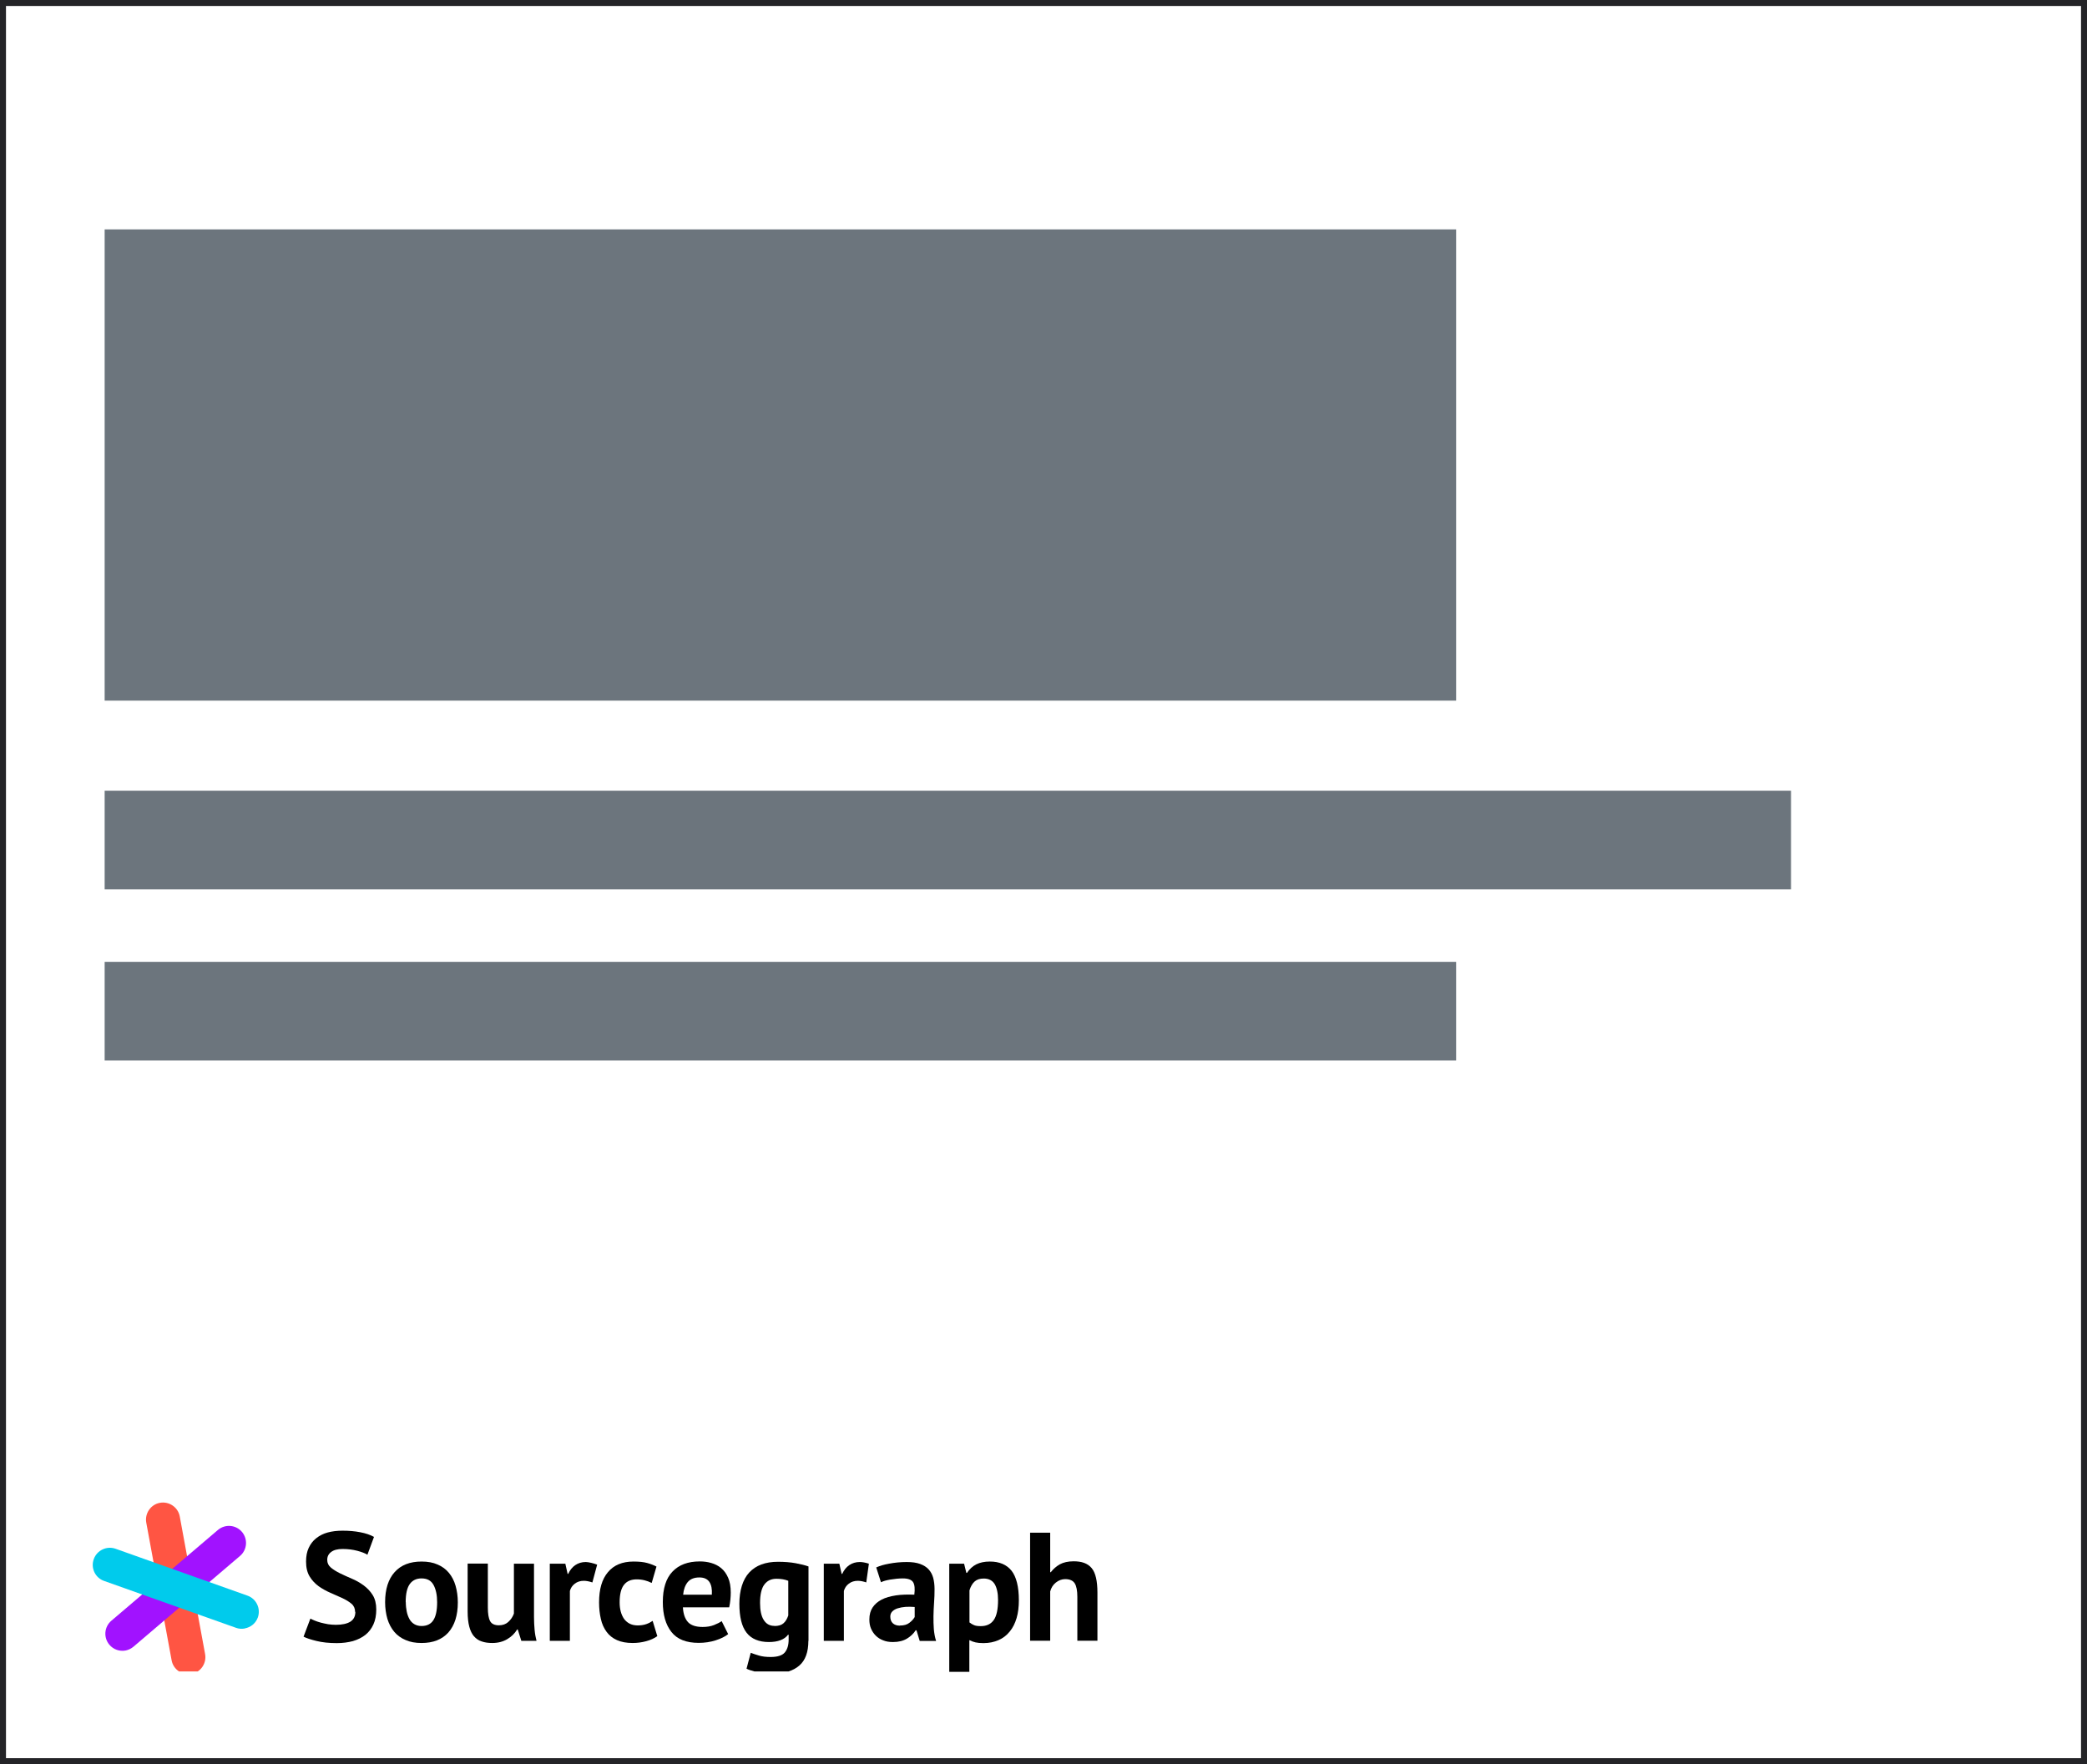 <?xml version="1.0" encoding="UTF-8"?><svg id="a" xmlns="http://www.w3.org/2000/svg" xmlns:xlink="http://www.w3.org/1999/xlink" viewBox="0 0 174.5 147.5"><defs><style>.c,.d{fill:none;}.e{fill:#00cbec;}.f{fill:#ff5543;}.g{fill:#fff;}.h{fill:#6c757d;}.i{fill:#a112ff;}.j{clip-path:url(#b);}.d{stroke:#242427;}</style><clipPath id="b"><rect x="7.75" y="125.62" width="84.01" height="14.13" style="fill:none;"/></clipPath></defs><rect width="174.5" height="147.5" style="fill:#fff;"/><rect width="174.5" height="147.5" style="fill:none; stroke:#242427;"/><g style="clip-path:url(#b);"><path d="M16.01,139.96c-.77,.14-1.52-.37-1.66-1.14l-2.12-11.51c-.14-.77,.37-1.52,1.14-1.66s1.52,.37,1.66,1.14l2.12,11.51c.14,.77-.37,1.52-1.14,1.66" style="fill:#ff5543;"/><path d="M10.49,138c-.48,.09-1-.08-1.34-.48-.51-.6-.44-1.5,.16-2.01l8.91-7.59c.6-.51,1.5-.44,2.01,.16,.51,.6,.44,1.5-.16,2.01l-8.91,7.59c-.2,.17-.43,.27-.66,.32" style="fill:#a112ff;"/><path d="M20.46,136.16c-.24,.04-.49,.03-.73-.06l-11.03-3.92c-.74-.26-1.13-1.08-.86-1.82,.26-.74,1.08-1.13,1.82-.87l11.03,3.92c.74,.26,1.13,1.08,.87,1.82-.18,.5-.6,.83-1.09,.92" style="fill:#00cbec;"/><path d="M29.69,134.76c0-.27-.1-.5-.3-.67-.2-.17-.46-.33-.76-.47-.31-.14-.64-.29-.99-.44s-.69-.34-.99-.55c-.3-.22-.56-.49-.76-.82-.2-.33-.3-.74-.3-1.25,0-.44,.07-.82,.22-1.14,.15-.32,.35-.59,.63-.81s.59-.38,.96-.48c.37-.1,.78-.15,1.24-.15,.53,0,1.02,.04,1.48,.13,.47,.09,.85,.22,1.15,.39l-.55,1.49c-.19-.12-.47-.23-.85-.33-.38-.1-.79-.15-1.23-.15-.41,0-.73,.08-.95,.25-.22,.16-.33,.38-.33,.66,0,.26,.1,.47,.3,.64,.2,.17,.46,.33,.76,.48,.31,.15,.64,.3,.99,.45,.36,.15,.69,.34,.99,.56,.3,.22,.56,.49,.76,.81,.2,.32,.3,.73,.3,1.21s-.08,.9-.24,1.25c-.16,.35-.38,.64-.67,.87-.29,.23-.64,.4-1.04,.52-.41,.11-.86,.17-1.35,.17-.65,0-1.21-.06-1.7-.18-.49-.12-.85-.24-1.08-.36l.57-1.51c.1,.05,.22,.11,.37,.17,.15,.06,.32,.12,.51,.17,.19,.05,.39,.09,.6,.13,.21,.03,.43,.05,.65,.05,.52,0,.93-.09,1.21-.26,.28-.18,.42-.45,.42-.81"/><path d="M32.2,133.96c0-1.09,.27-1.93,.8-2.52,.53-.59,1.28-.88,2.25-.88,.52,0,.96,.08,1.34,.25,.38,.16,.69,.39,.94,.69,.25,.3,.44,.66,.56,1.08,.12,.42,.19,.89,.19,1.39,0,1.09-.27,1.93-.79,2.52-.53,.59-1.28,.88-2.24,.88-.52,0-.96-.08-1.34-.25-.38-.16-.7-.39-.95-.69-.25-.3-.44-.66-.57-1.08-.12-.42-.19-.89-.19-1.39m1.73,0c0,.28,.03,.55,.08,.79,.05,.24,.13,.45,.23,.63,.1,.18,.24,.32,.41,.42,.17,.1,.37,.15,.6,.15,.44,0,.77-.16,.98-.48,.21-.32,.32-.82,.32-1.51,0-.59-.1-1.07-.3-1.44-.2-.37-.53-.55-1.01-.55-.41,0-.74,.15-.97,.46-.23,.31-.35,.82-.35,1.52"/><path d="M40.79,130.73v3.67c0,.52,.06,.9,.19,1.14,.12,.23,.37,.35,.73,.35,.32,0,.58-.09,.79-.28,.21-.19,.37-.42,.47-.7v-4.17h1.68v4.49c0,.35,.02,.7,.05,1.04s.09,.65,.16,.92h-1.27l-.3-.95h-.05c-.2,.33-.47,.6-.83,.81-.35,.21-.77,.32-1.25,.32-.33,0-.62-.04-.88-.13-.26-.08-.47-.23-.65-.43-.17-.2-.3-.46-.39-.8-.09-.34-.14-.76-.14-1.27v-4.01h1.68Z"/><path d="M49.54,132.31c-.27-.09-.51-.14-.72-.14-.3,0-.55,.08-.76,.24s-.34,.36-.41,.61v4.17h-1.68v-6.45h1.3l.19,.85h.05c.15-.32,.34-.56,.59-.73,.25-.17,.54-.26,.88-.26,.22,0,.68,.11,.95,.22l-.4,1.49Z"/><path d="M54.97,136.79c-.26,.19-.57,.33-.94,.43-.37,.1-.74,.15-1.13,.15-.52,0-.95-.08-1.31-.24-.36-.16-.65-.39-.87-.69s-.39-.66-.48-1.08c-.1-.42-.15-.89-.15-1.39,0-1.09,.24-1.93,.74-2.52,.49-.59,1.2-.89,2.14-.89,.47,0,.85,.04,1.14,.12,.29,.08,.55,.18,.78,.3l-.4,1.37c-.2-.1-.39-.17-.59-.22-.19-.05-.42-.08-.67-.08-.46,0-.82,.15-1.06,.46-.24,.31-.36,.79-.36,1.46,0,.28,.03,.53,.09,.76,.06,.23,.15,.43,.27,.61,.12,.17,.28,.31,.47,.41,.19,.1,.42,.15,.68,.15,.28,0,.52-.04,.72-.11,.2-.07,.37-.16,.53-.27l.39,1.28Z"/><path d="M60.88,136.63c-.26,.21-.61,.38-1.05,.52-.44,.14-.91,.21-1.41,.21-1.04,0-1.8-.3-2.28-.91-.48-.61-.72-1.44-.72-2.5,0-1.14,.27-1.99,.81-2.55,.54-.57,1.3-.85,2.28-.85,.33,0,.65,.04,.96,.13s.59,.23,.83,.43c.24,.2,.43,.46,.58,.8,.15,.34,.22,.75,.22,1.25,0,.18-.01,.38-.03,.58s-.05,.42-.1,.65h-3.87c.03,.54,.17,.95,.42,1.23,.25,.27,.66,.41,1.23,.41,.35,0,.67-.05,.95-.16,.28-.11,.49-.22,.64-.33l.55,1.1Zm-2.4-4.74c-.44,0-.76,.13-.98,.39-.21,.26-.34,.61-.38,1.05h2.4c.03-.46-.04-.82-.21-1.07-.18-.25-.45-.37-.83-.37"/><path d="M67.59,137.19c0,.94-.25,1.63-.76,2.07-.51,.44-1.22,.66-2.13,.66-.62,0-1.11-.04-1.47-.13s-.63-.18-.81-.27l.35-1.33c.2,.08,.43,.15,.69,.23,.26,.08,.59,.12,.97,.12,.59,0,.98-.13,1.19-.38,.21-.25,.32-.61,.32-1.07v-.41h-.05c-.3,.4-.84,.61-1.6,.61-.83,0-1.46-.26-1.86-.77-.41-.52-.61-1.33-.61-2.43s.28-2.03,.83-2.62c.55-.59,1.35-.89,2.4-.89,.55,0,1.04,.04,1.48,.12,.43,.08,.79,.17,1.07,.27v6.22Zm-2.84-1.24c.33,0,.58-.07,.75-.22,.18-.15,.31-.37,.41-.66v-2.9c-.27-.11-.6-.17-.99-.17-.43,0-.77,.16-1.01,.48-.24,.32-.36,.84-.36,1.54,0,.63,.1,1.1,.31,1.43,.21,.33,.5,.49,.89,.49"/><path d="M72.45,132.31c-.27-.09-.51-.14-.72-.14-.3,0-.55,.08-.76,.24s-.34,.36-.41,.61v4.17h-1.68v-6.45h1.3l.19,.85h.05c.15-.32,.34-.56,.59-.73,.25-.17,.54-.26,.88-.26,.22,0,.48,.05,.76,.14l-.22,1.57Z"/><path d="M73.27,131.05c.34-.15,.59-.22,1.06-.31,.47-.09,.97-.14,1.48-.14,.45,0,.82,.05,1.12,.16,.3,.11,.54,.26,.72,.46,.18,.2,.3,.43,.38,.71,.07,.28,.11,.59,.11,.93,0,.38-.01,.76-.04,1.14-.03,.38-.04,.76-.05,1.13,0,.37,0,.73,.03,1.08,.03,.35,.09,.68,.19,.99h-1.37l-.27-.89h-.07c-.17,.27-.41,.5-.72,.69-.31,.19-.7,.29-1.18,.29-.3,0-.57-.04-.81-.14-.24-.09-.45-.22-.62-.39s-.3-.36-.4-.59c-.1-.23-.14-.48-.14-.77,0-.4,.09-.73,.27-1,.18-.27,.43-.49,.76-.66,.33-.17,.73-.28,1.19-.35,.46-.07,.97-.08,1.54-.06,.06-.48,.03-.83-.1-1.04-.13-.21-.42-.32-.86-.32-.34,0-.69,.04-1.07,.1-.37,.07-.52,.11-.76,.22l-.4-1.25Zm1.97,4.86c.34,0,.6-.07,.8-.23,.2-.15,.34-.31,.44-.48v-.84c-.27-.02-.52-.03-.77-.01-.24,.02-.46,.06-.65,.12-.19,.06-.34,.15-.45,.26-.11,.11-.17,.25-.17,.43,0,.24,.07,.43,.21,.56,.14,.13,.34,.2,.59,.2"/><path d="M79.38,130.74h1.23l.19,.77h.05c.22-.33,.49-.57,.79-.72,.3-.15,.68-.23,1.12-.23,.81,0,1.41,.26,1.82,.77,.4,.51,.61,1.34,.61,2.47,0,.55-.06,1.05-.19,1.49-.13,.44-.32,.82-.58,1.13-.25,.31-.56,.55-.93,.71-.37,.16-.78,.25-1.26,.25-.27,0-.49-.02-.66-.06-.17-.04-.34-.1-.52-.19v2.65h-1.68v-9.04Zm2.88,1.24c-.33,0-.58,.08-.77,.25-.18,.16-.33,.41-.43,.74v2.68c.12,.1,.25,.17,.39,.23,.14,.06,.33,.08,.56,.08,.48,0,.84-.17,1.08-.51,.24-.34,.36-.9,.36-1.68,0-.57-.1-1.01-.28-1.32-.19-.31-.5-.47-.92-.47"/><path d="M90.08,137.19v-3.67c0-.52-.07-.9-.22-1.14-.15-.23-.41-.35-.8-.35-.28,0-.54,.1-.78,.29-.24,.19-.39,.44-.47,.74v4.12h-1.68v-9.03h1.68v3.3h.05c.21-.27,.46-.49,.76-.66,.3-.16,.68-.25,1.15-.25,.33,0,.62,.04,.87,.13,.25,.09,.46,.23,.63,.43s.29,.47,.37,.81c.08,.34,.12,.76,.12,1.26v4.01h-1.68Z"/></g><rect x="8.75" y="19.18" width="113" height="39.4" style="fill:#6c757d;"/><rect x="8.75" y="66.11" width="141" height="8.25" style="fill:#6c757d;"/><rect x="8.75" y="80.42" width="113" height="8.25" style="fill:#6c757d;"/></svg>